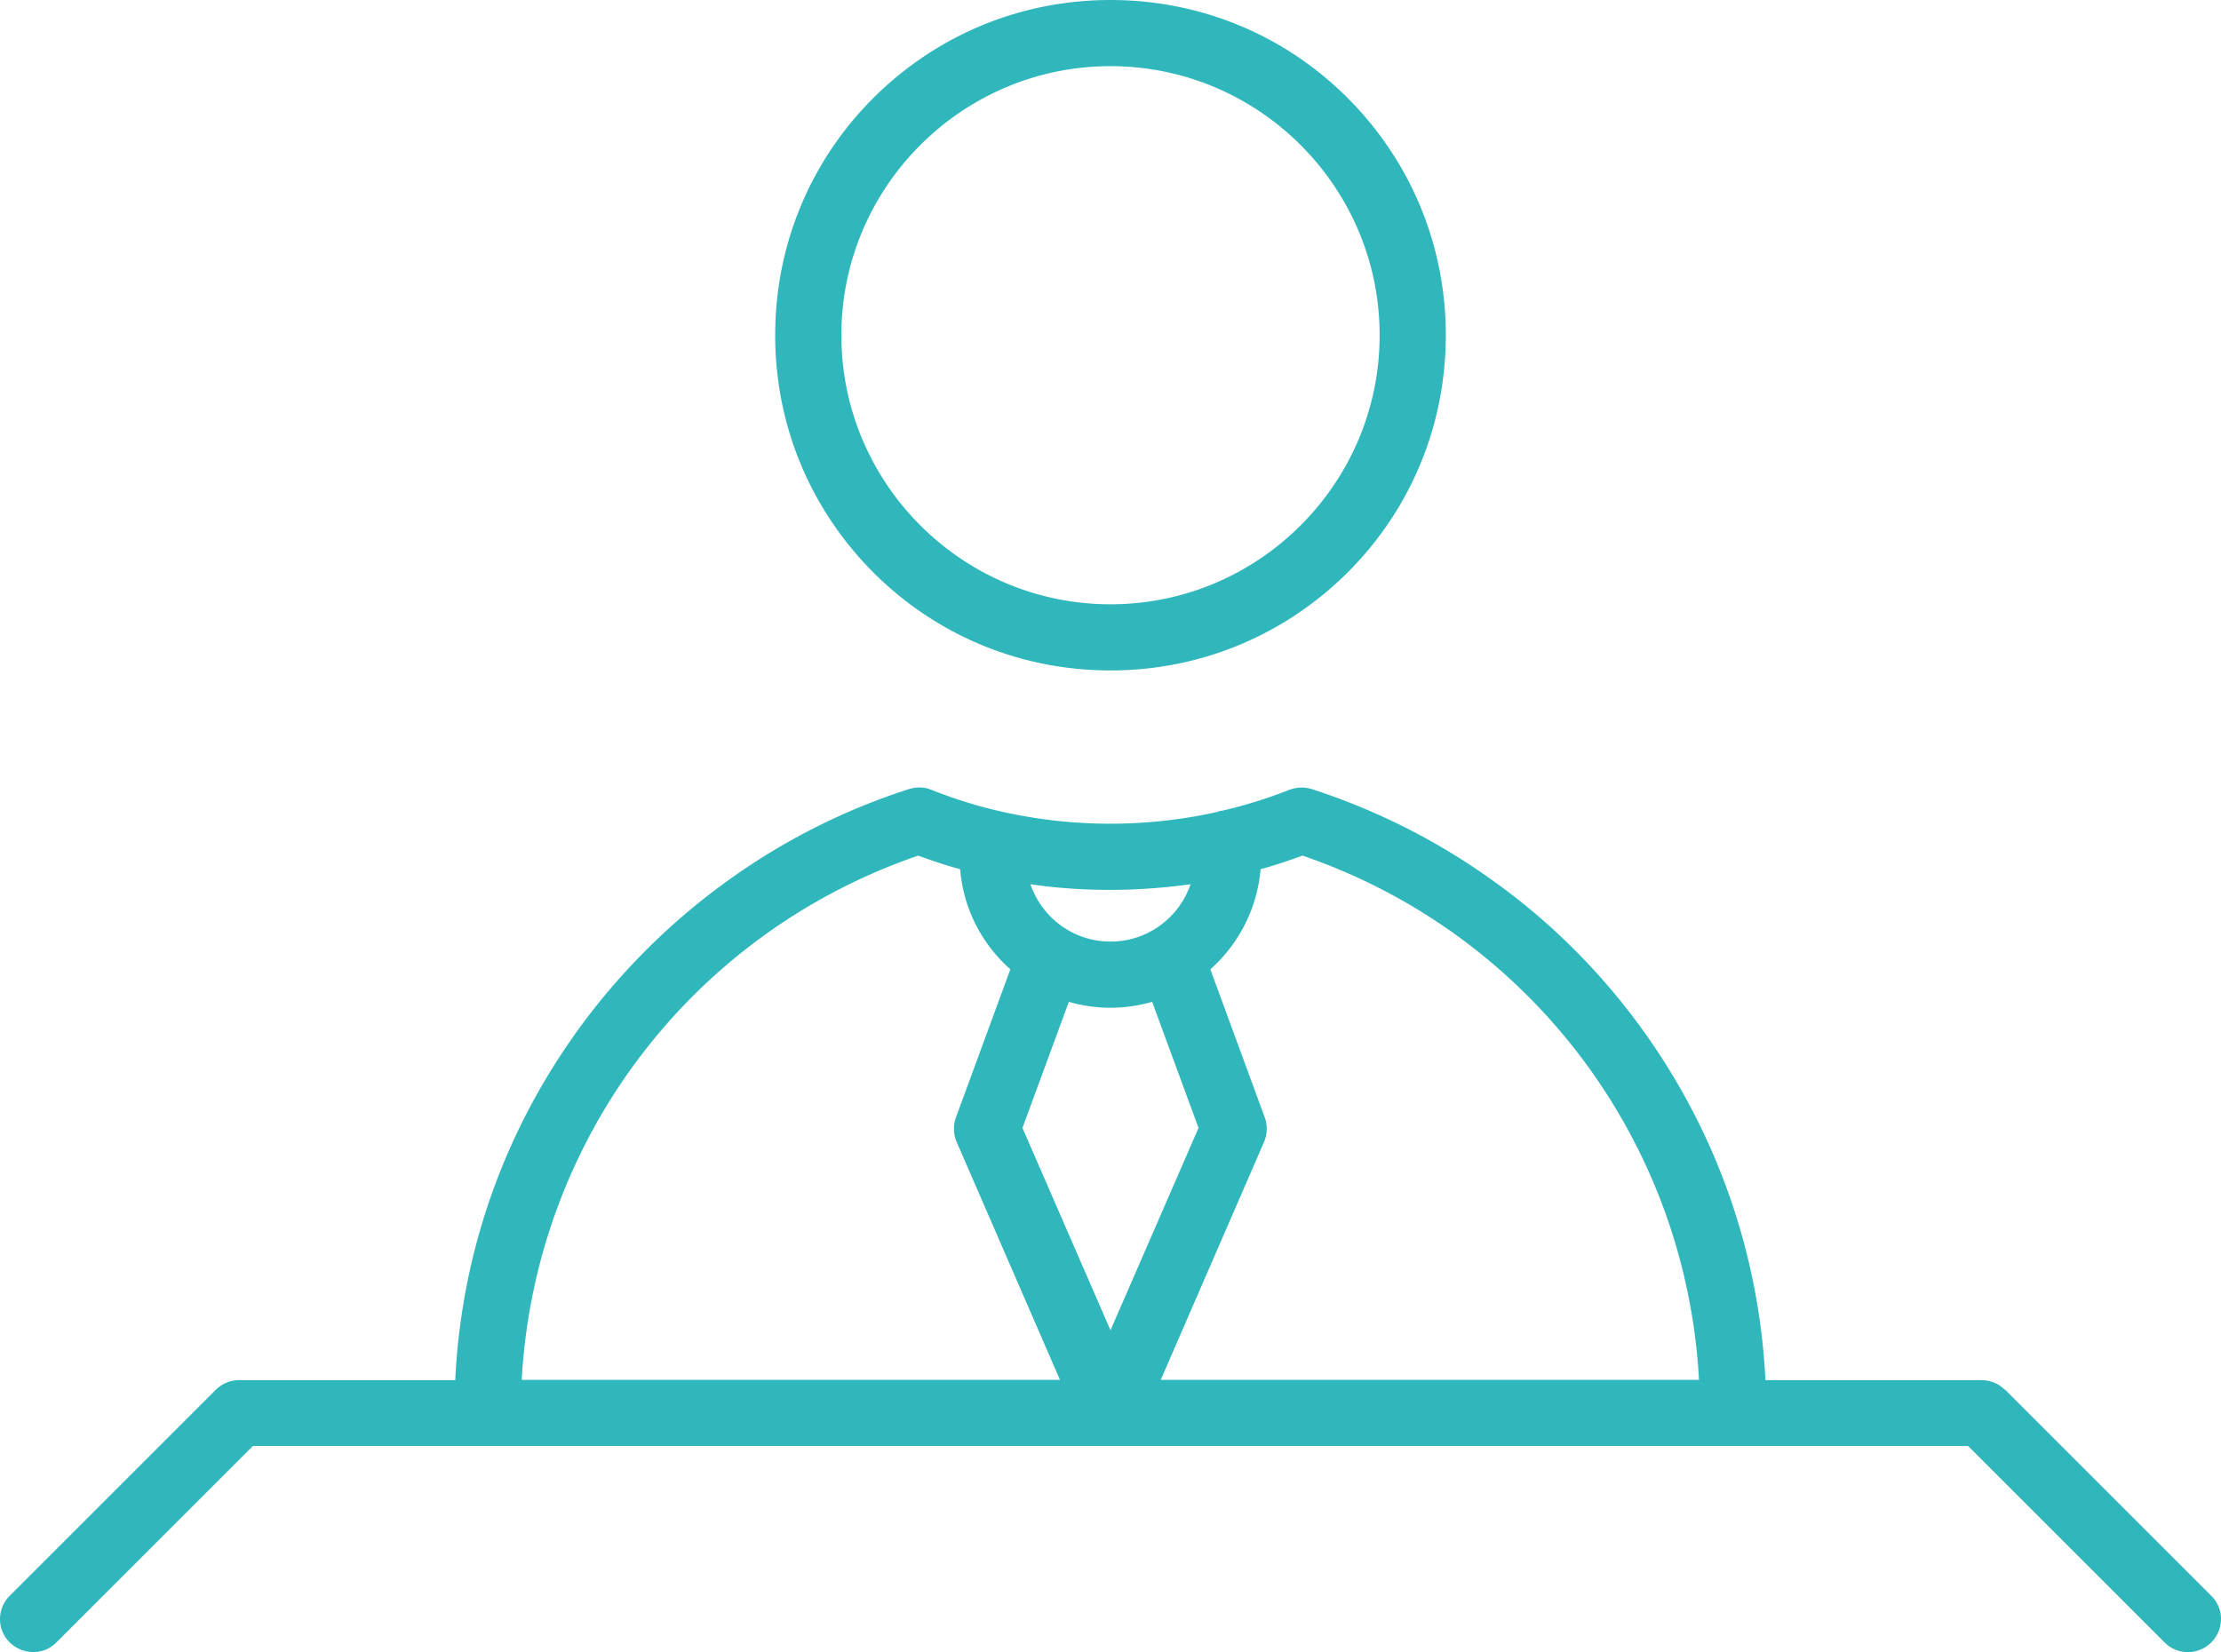<svg xmlns="http://www.w3.org/2000/svg" data-name="Calque 1" viewBox="0 0 75.18 55.94"><path d="M37.59 22.7c3.03 0 5.88-1.18 8.03-3.32 2.14-2.14 3.32-4.99 3.32-8.03s-1.18-5.88-3.32-8.03C43.48 1.18 40.63 0 37.59 0s-5.88 1.18-8.03 3.32c-2.14 2.14-3.32 4.99-3.32 8.03s1.18 5.88 3.32 8.03c2.14 2.14 4.99 3.32 8.03 3.32m0-20.46c5.02 0 9.11 4.09 9.11 9.11s-4.09 9.11-9.11 9.11-9.11-4.09-9.11-9.11 4.09-9.11 9.11-9.11m30.28 44.82c-.21-.21-.49-.33-.79-.33h-7.32c-.22-4.38-1.7-8.53-4.31-12.07-1.37-1.85-3-3.47-4.87-4.81a22.2 22.2 0 0 0-6.17-3.13c-.25-.08-.51-.07-.76.02-.74.29-1.5.53-2.28.71a.4.4 0 0 0-.16.04 16.7 16.7 0 0 1-7.35-.02c-.8-.18-1.58-.43-2.34-.73-.24-.1-.51-.1-.76-.02-2.21.71-4.28 1.76-6.17 3.13a22.4 22.4 0 0 0-4.87 4.81c-2.62 3.54-4.1 7.69-4.31 12.07H8.09c-.3 0-.58.12-.79.33L.33 54.03c-.44.44-.44 1.15 0 1.58s1.15.44 1.58 0l6.65-6.65h58.06l6.65 6.65c.22.22.51.33.79.33s.57-.11.79-.33c.44-.44.44-1.15 0-1.58l-6.98-6.98ZM44.09 28.97a19.88 19.88 0 0 1 13.42 17.75H39.29l3.5-8.06c.11-.26.12-.56.02-.83l-1.84-5.01a5.12 5.12 0 0 0 1.7-3.39c.48-.13.95-.29 1.42-.46m-7.91 4.95a5.06 5.06 0 0 0 2.82 0l1.57 4.27-2.98 6.85-2.98-6.85zm4.12-3.98c-.39 1.13-1.45 1.94-2.71 1.94s-2.32-.81-2.71-1.94c.89.13 1.8.19 2.71.19s1.82-.07 2.71-.19m-9.22-.97c.47.17.94.33 1.42.46.11 1.34.74 2.54 1.7 3.39l-1.84 5.01c-.1.27-.09.57.02.83l3.5 8.06H17.66c.45-8.1 5.71-15.1 13.42-17.75" style="fill:#30b7bc"/></svg>